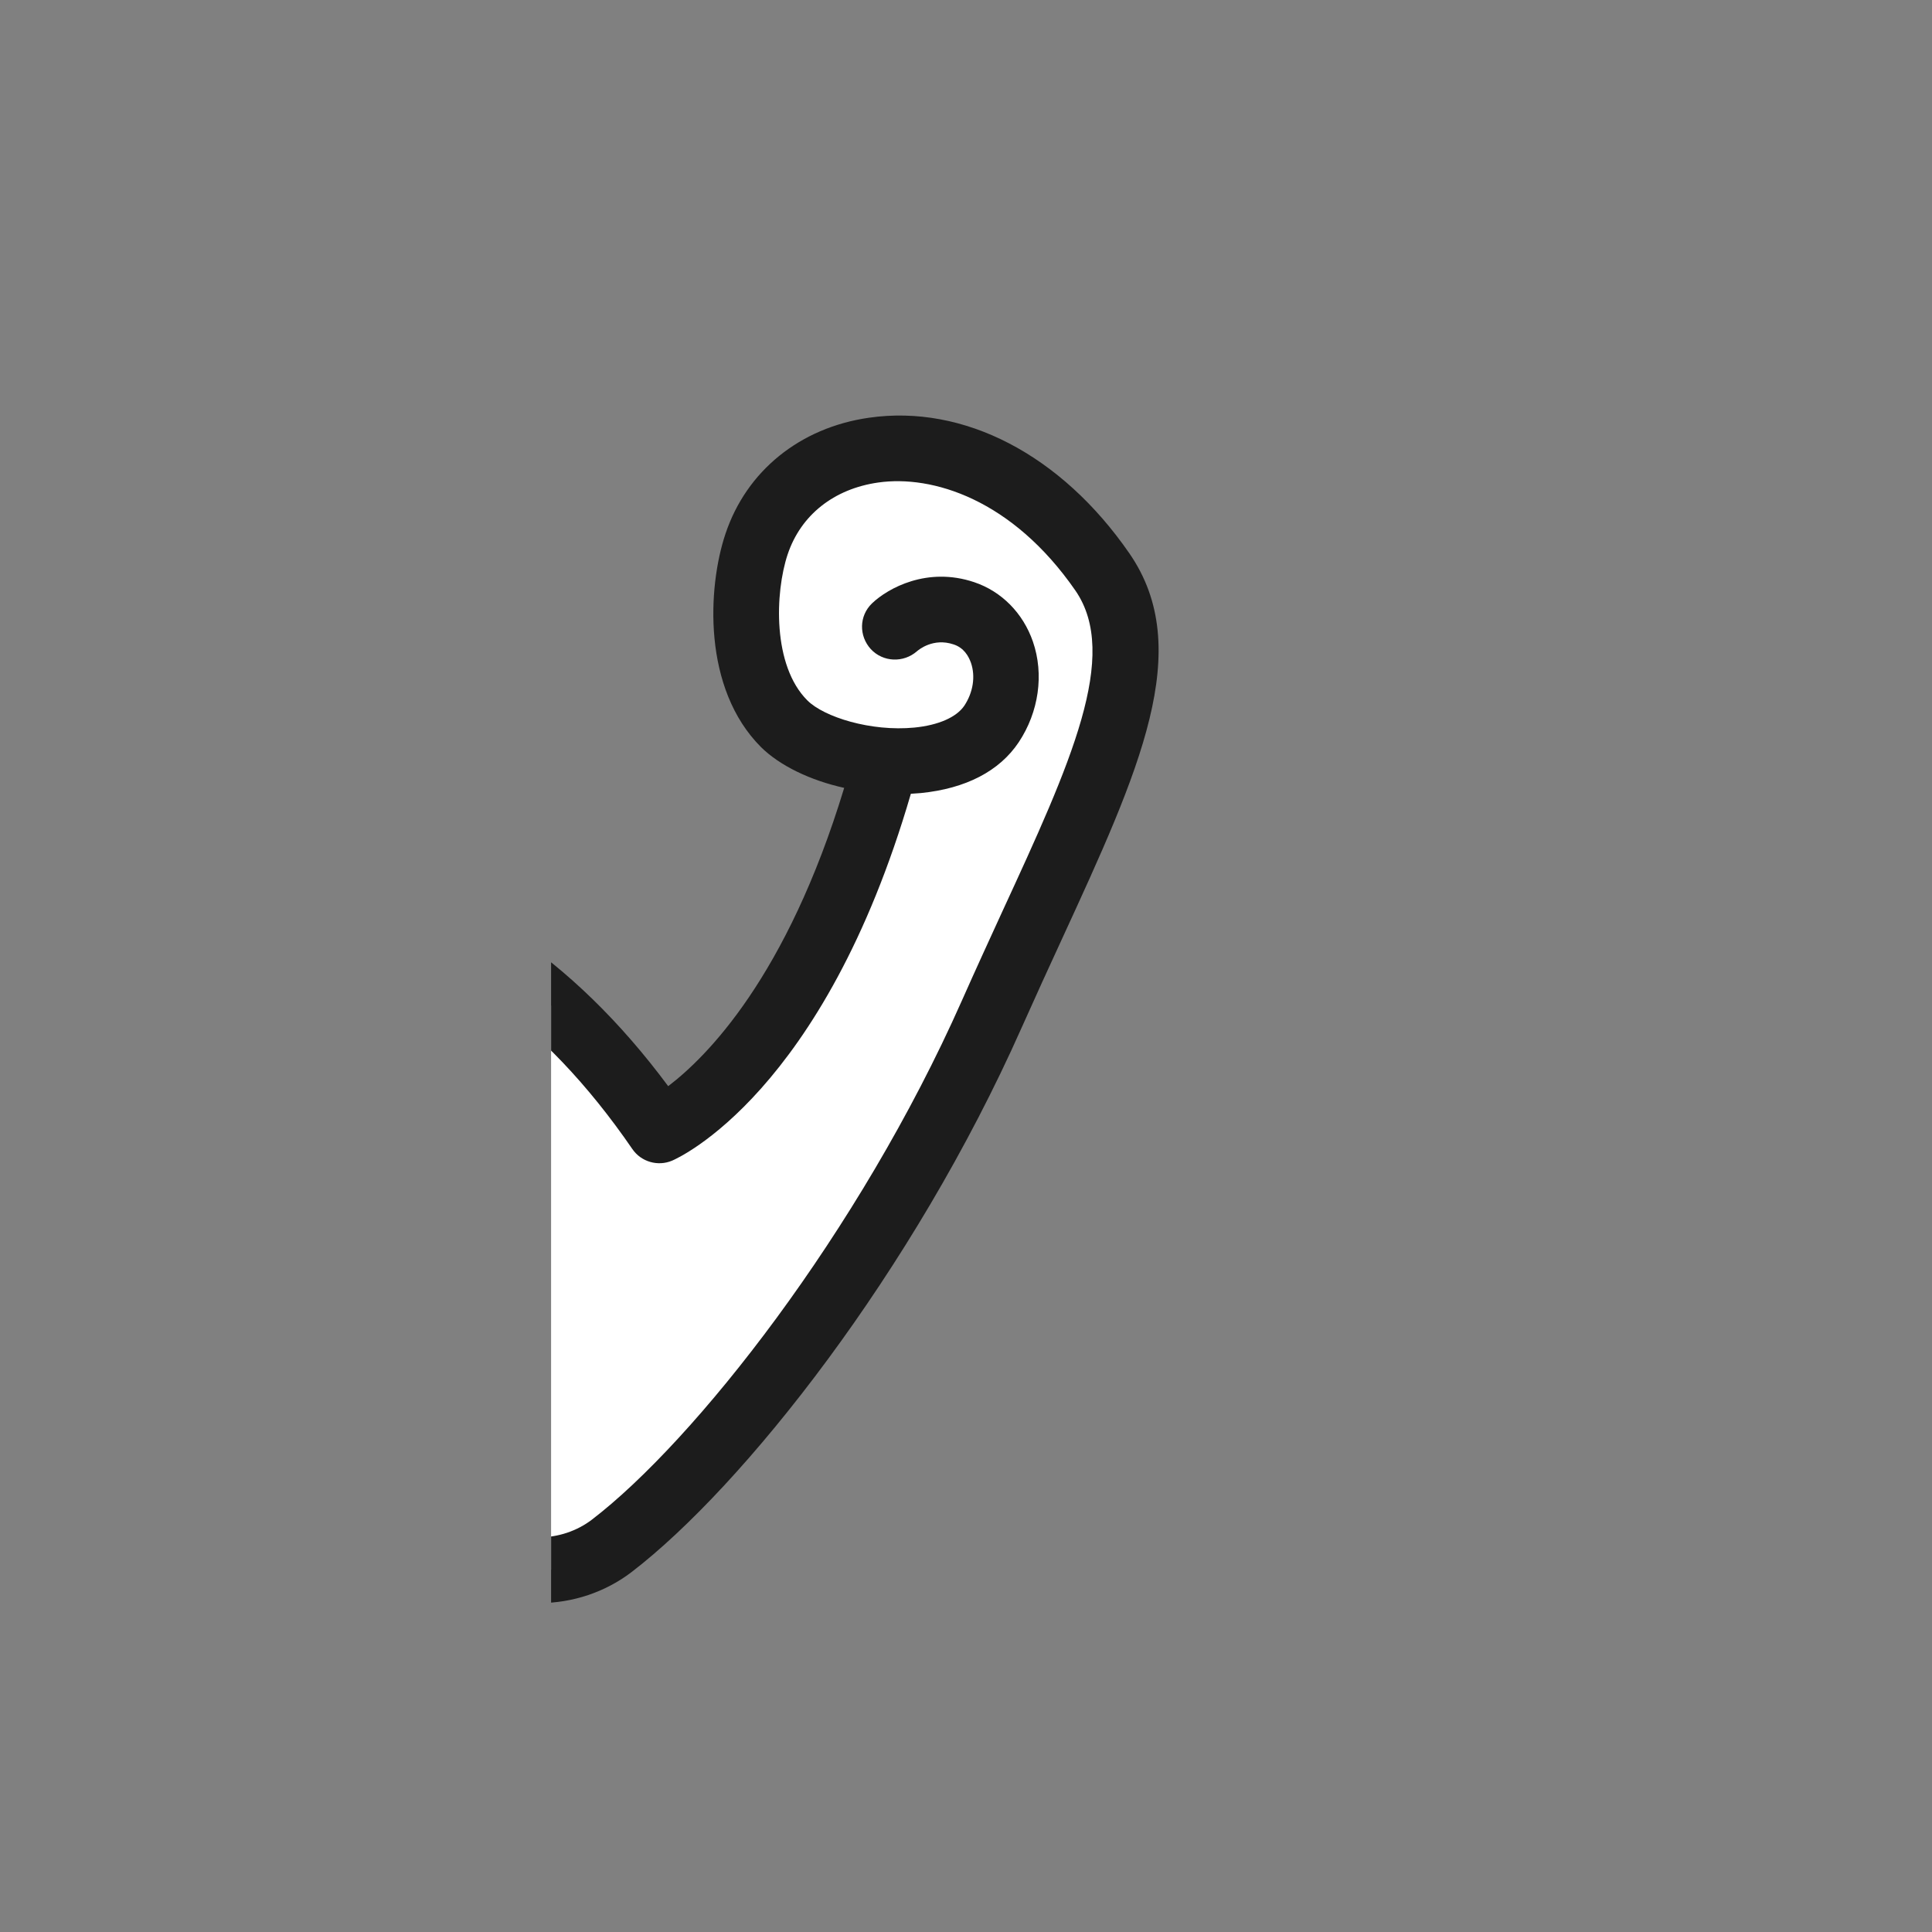 <?xml version="1.0" encoding="UTF-8"?><svg id="_レイヤー_2" xmlns="http://www.w3.org/2000/svg" xmlns:xlink="http://www.w3.org/1999/xlink" viewBox="0 0 82 82"><rect x="0" y="0" width="82" height="82" fill="#808080" stroke="none"/><defs><style>.cls-1{fill:none;}.cls-2{clip-path:url(#clippath);}.cls-3{fill:#fff;}.cls-4{fill:#1c1c1c;}.cls-5{clip-path:url(#clippath-1);}</style><clipPath id="clippath"><rect class="cls-1" x="23.39" y="12.83" width="35.21" height="56.34"/></clipPath><clipPath id="clippath-1"><path id="mask" class="cls-1" d="m37.4,33.08c-3.55,12.42-9.41,14.9-9.41,14.9-13.43-19.59-32.38-5.69-32.38-5.69-1.26-1.42-2.53-11.69-3.63-19.27s-8.45,5.77-8.45,5.77l-7.5-.08s-3.4-9.87-5.84-7.74c-2.94,2.56-6,13.43-8.69,30.17-2.69,16.74,5.53,15.48,5.53,15.48,1.7.14,46.52.05,55.85.03,1.12,0,2.2-.35,3.09-1.03,4.22-3.23,11.43-11.99,16.13-22.56,3.97-8.93,7.46-14.78,4.7-18.78-5.02-7.25-12.96-6.32-14.67-1.17-.59,1.76-.9,5.55,1.17,7.63,1.76,1.76,7.18,2.44,8.8,0,1.17-1.76.59-4.11-1.17-4.7s-2.93.59-2.93.59"/></clipPath></defs><g id="_目"><g id="t-02-tn"><rect id="thumbnail-bg" class="cls-1" width="82" height="82"/><g id="e01-t02-s-line"><g class="cls-2"><g id="bd-01"><g class="cls-5"><rect id="pt-base" class="cls-3" x="-69.36" y="-29.09" width="142.03" height="142.03"/></g><path class="cls-4" d="m-14.28,68.09c-9.57,0-17.27-.02-18.65-.07-1.06.11-3.1-.16-4.76-1.82-2.65-2.67-3.39-7.81-2.2-15.27,2.85-17.76,5.93-28.19,9.15-31,.66-.58,1.48-.78,2.3-.56,2.39.64,4.43,5.24,5.44,7.96l5.71.06c2.01-3.53,5.41-8.56,8.2-8.05,1.32.24,2.14,1.41,2.44,3.48.17,1.14.34,2.34.51,3.57.65,4.58,1.57,11.11,2.35,13.85,2.89-1.73,9.8-5.15,17.55-3.83,5.63.96,10.54,4.22,14.6,9.69,1.62-1.23,5.03-4.62,7.47-12.66-1.44-.32-2.73-.94-3.53-1.73-2.49-2.49-2.27-6.78-1.51-9.05.89-2.67,3.16-4.51,6.09-4.93,4.03-.58,8.16,1.57,11.05,5.75,2.81,4.06.43,9.23-2.86,16.38-.55,1.19-1.12,2.44-1.71,3.76-4.61,10.38-11.82,19.47-16.55,23.1-1.11.85-2.5,1.32-3.93,1.32-9,.02-24.67.05-37.15.05Zm-18.7-2.86s.08,0,.12,0c1.36.11,30.87.08,55.73.02.82,0,1.62-.27,2.25-.75,4.35-3.33,11.33-12.17,15.7-22.02.59-1.33,1.17-2.59,1.72-3.79,2.91-6.31,5-10.88,3.1-13.63-2.68-3.87-6.07-4.91-8.37-4.58-1.88.27-3.28,1.38-3.84,3.05-.54,1.62-.65,4.72.84,6.2.7.7,2.69,1.33,4.54,1.15,1.02-.1,1.79-.44,2.12-.93.37-.56.48-1.24.28-1.82-.1-.28-.3-.64-.74-.78-.86-.29-1.48.23-1.55.29-.57.5-1.44.47-1.96-.09-.51-.56-.5-1.41.05-1.94.68-.65,2.35-1.57,4.34-.9,1.16.39,2.07,1.31,2.49,2.52.48,1.39.25,2.99-.6,4.27-.82,1.23-2.25,1.97-4.16,2.16-.14.01-.28.02-.42.03-3.7,12.7-9.87,15.46-10.13,15.57-.61.26-1.32.05-1.69-.49-3.76-5.48-8.31-8.71-13.52-9.61-8.85-1.52-16.81,4.2-16.89,4.26-.58.42-1.39.34-1.86-.2-1.22-1.37-2.03-6.3-3.46-16.44-.17-1.22-.34-2.42-.51-3.56-.09-.6-.2-.92-.28-1.09-1.09.48-3.64,3.81-5.57,7.32-.24.44-.71.72-1.22.72h-.01l-7.5-.08c-.59,0-1.11-.38-1.3-.94-1.12-3.26-2.84-6.48-3.72-7.04-1.32,1.29-4.5,6.67-8.12,29.24-1.37,8.57.3,11.74,1.42,12.87,1.17,1.18,2.51,1.01,2.52,1.01.07-.01.14-.02.21-.02Z"/></g></g></g></g></g></svg>